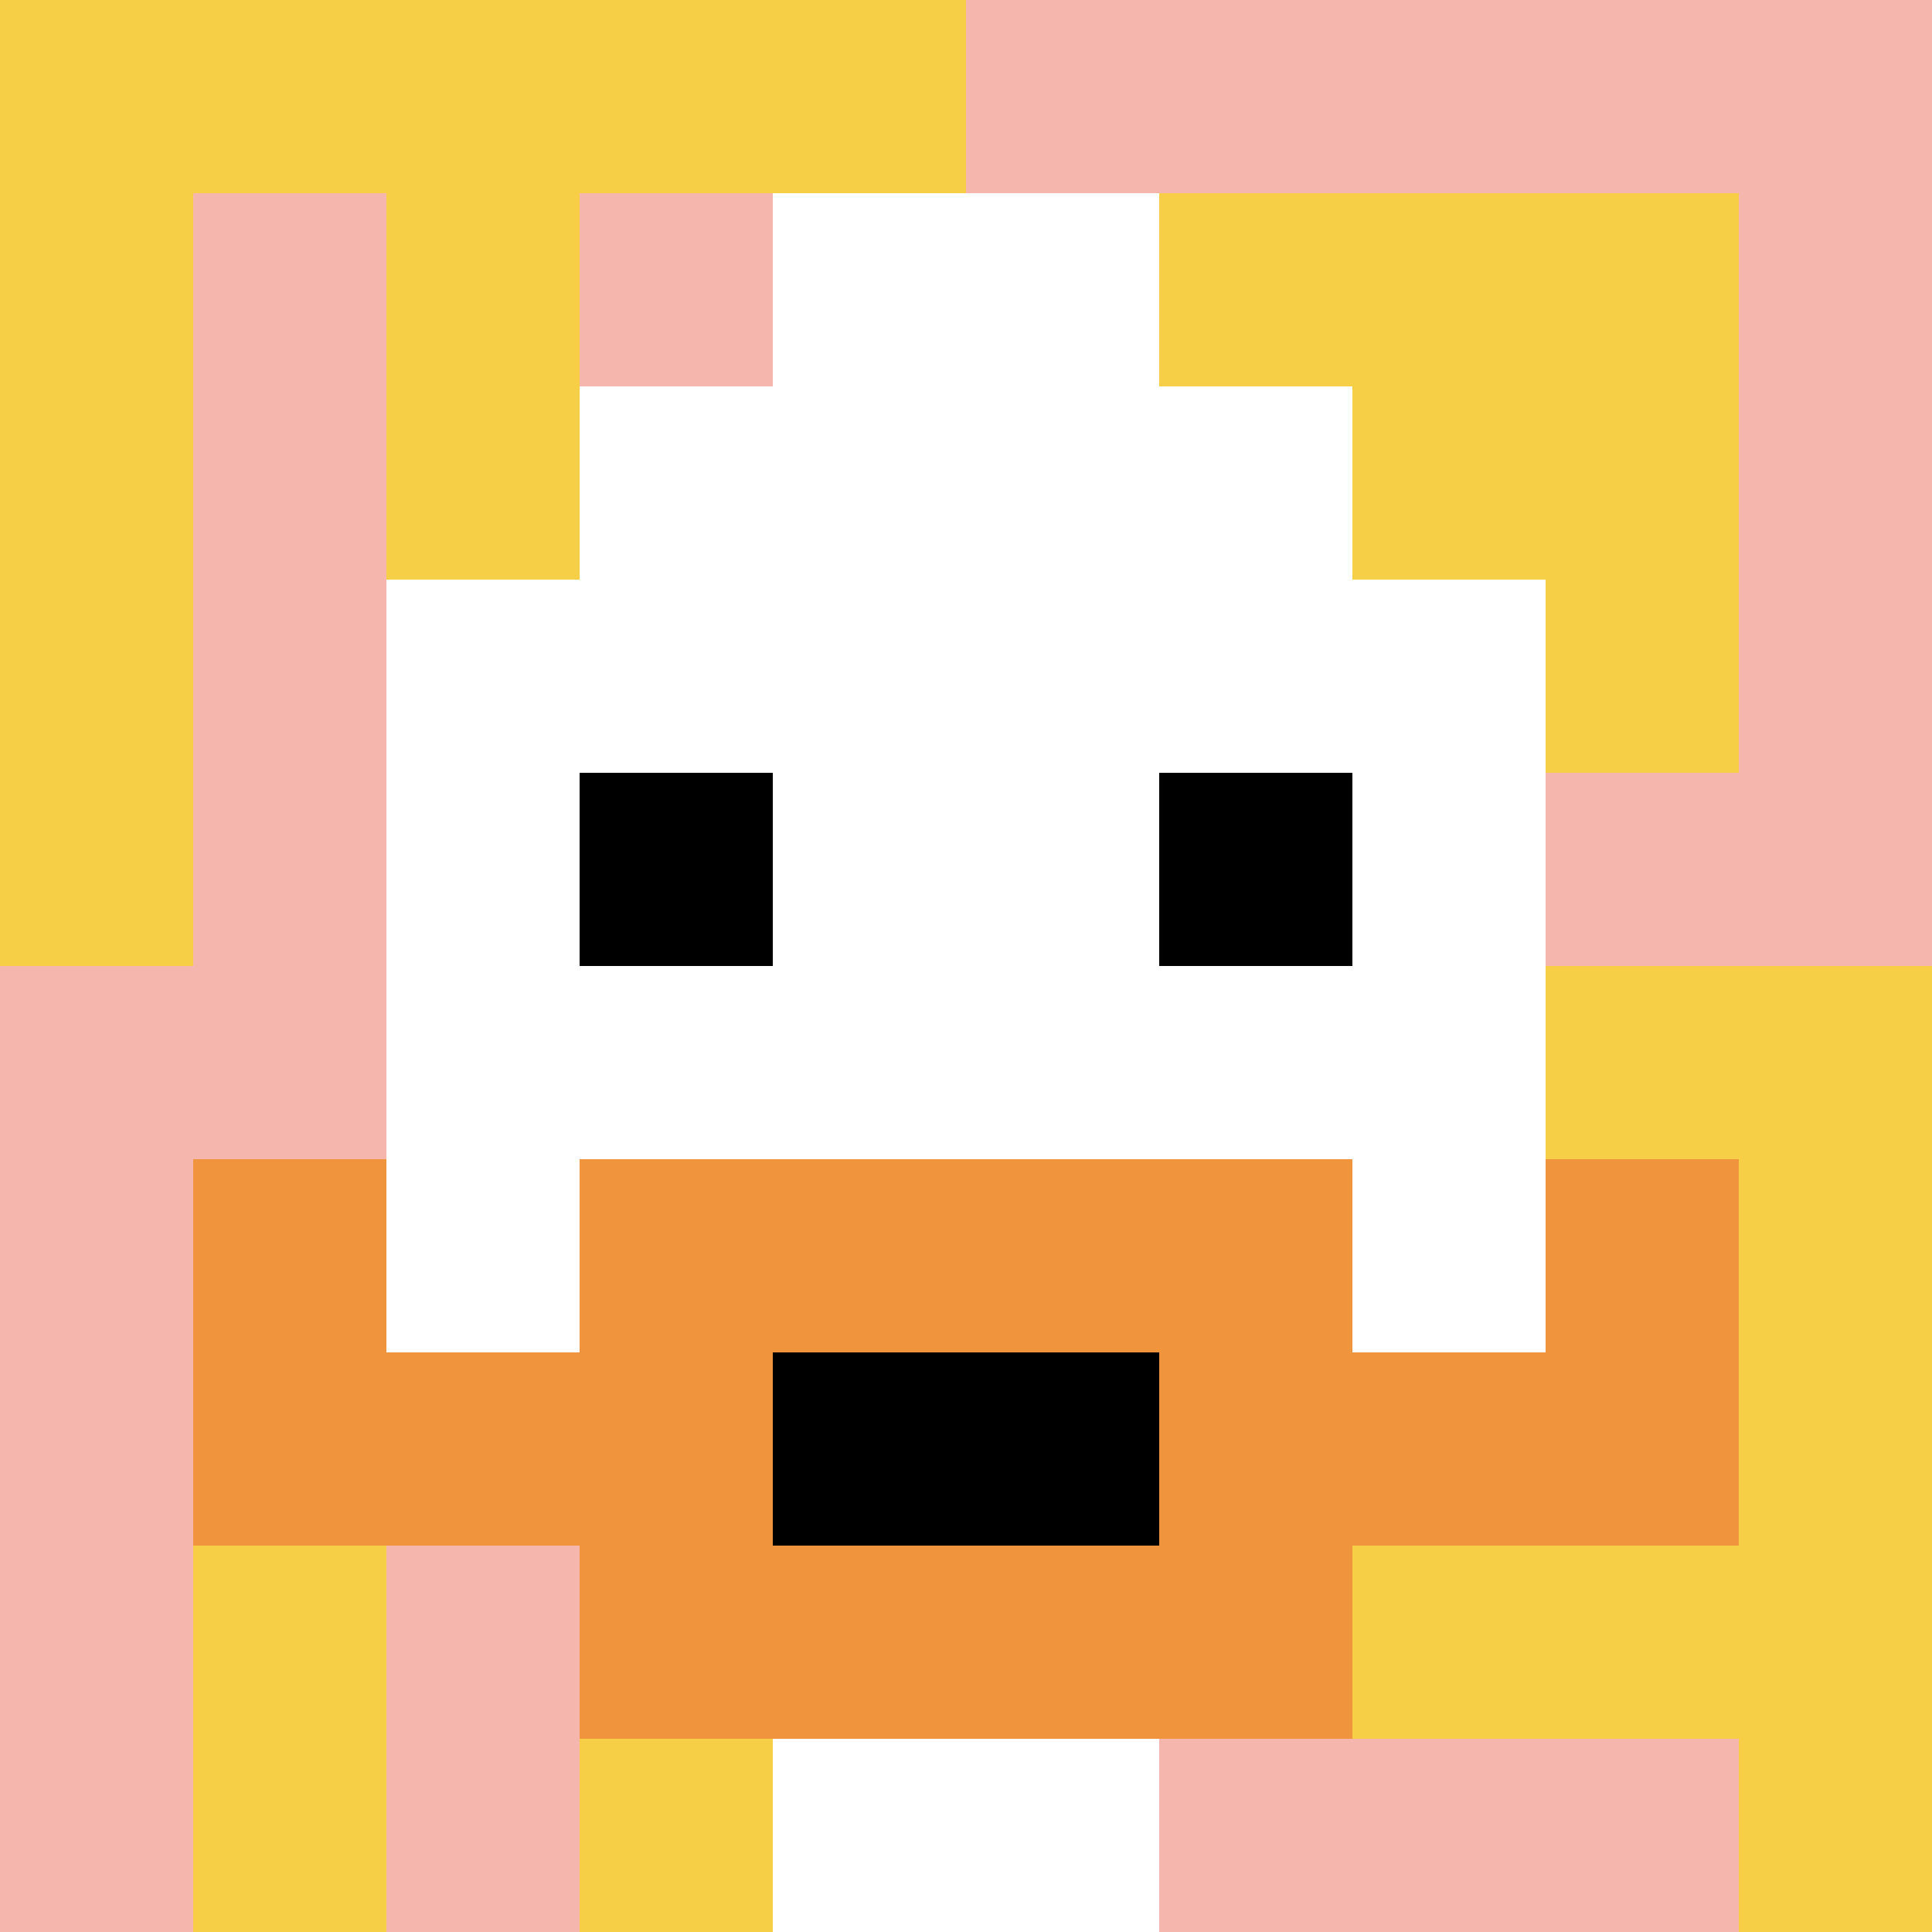 <svg xmlns="http://www.w3.org/2000/svg" version="1.1" width="543" height="543"><title>'goose-pfp-190282' by Dmitri Cherniak</title><desc>seed=190282
backgroundColor=#ffffff
padding=20
innerPadding=0
timeout=500
dimension=1
border=false
Save=function(){return n.handleSave()}
frame=197

Rendered at Sun Sep 15 2024 16:19:58 GMT+0800 (中国标准时间)
Generated in &lt;1ms
</desc><defs></defs><rect width="100%" height="100%" fill="#ffffff"></rect><g><g id="0-0"><rect x="0" y="0" height="543" width="543" fill="#F4B6AD"></rect><g><rect id="0-0-0-0-5-1" x="0" y="0" width="271.5" height="54.3" fill="#F7CF46"></rect><rect id="0-0-0-0-1-5" x="0" y="0" width="54.3" height="271.5" fill="#F7CF46"></rect><rect id="0-0-2-0-1-5" x="108.6" y="0" width="54.3" height="271.5" fill="#F7CF46"></rect><rect id="0-0-4-0-1-5" x="217.2" y="0" width="54.3" height="271.5" fill="#F7CF46"></rect><rect id="0-0-6-1-3-3" x="325.8" y="54.3" width="162.9" height="162.9" fill="#F7CF46"></rect><rect id="0-0-1-6-1-4" x="54.3" y="325.8" width="54.3" height="217.2" fill="#F7CF46"></rect><rect id="0-0-3-6-1-4" x="162.9" y="325.8" width="54.3" height="217.2" fill="#F7CF46"></rect><rect id="0-0-5-5-5-1" x="271.5" y="271.5" width="271.5" height="54.3" fill="#F7CF46"></rect><rect id="0-0-5-8-5-1" x="271.5" y="434.4" width="271.5" height="54.3" fill="#F7CF46"></rect><rect id="0-0-5-5-1-5" x="271.5" y="271.5" width="54.3" height="271.5" fill="#F7CF46"></rect><rect id="0-0-9-5-1-5" x="488.7" y="271.5" width="54.3" height="271.5" fill="#F7CF46"></rect></g><g><rect id="0-0-3-2-4-7" x="162.9" y="108.6" width="217.2" height="380.1" fill="#ffffff"></rect><rect id="0-0-2-3-6-5" x="108.6" y="162.9" width="325.8" height="271.5" fill="#ffffff"></rect><rect id="0-0-4-8-2-2" x="217.2" y="434.4" width="108.6" height="108.6" fill="#ffffff"></rect><rect id="0-0-1-7-8-1" x="54.3" y="380.1" width="434.4" height="54.3" fill="#F0943E"></rect><rect id="0-0-3-6-4-3" x="162.9" y="325.8" width="217.2" height="162.9" fill="#F0943E"></rect><rect id="0-0-4-7-2-1" x="217.2" y="380.1" width="108.6" height="54.3" fill="#000000"></rect><rect id="0-0-1-6-1-2" x="54.3" y="325.8" width="54.3" height="108.6" fill="#F0943E"></rect><rect id="0-0-8-6-1-2" x="434.4" y="325.8" width="54.3" height="108.6" fill="#F0943E"></rect><rect id="0-0-3-4-1-1" x="162.9" y="217.2" width="54.3" height="54.3" fill="#000000"></rect><rect id="0-0-6-4-1-1" x="325.8" y="217.2" width="54.3" height="54.3" fill="#000000"></rect><rect id="0-0-4-1-2-2" x="217.2" y="54.3" width="108.6" height="108.6" fill="#ffffff"></rect></g><rect x="0" y="0" stroke="white" stroke-width="0" height="543" width="543" fill="none"></rect></g></g></svg>